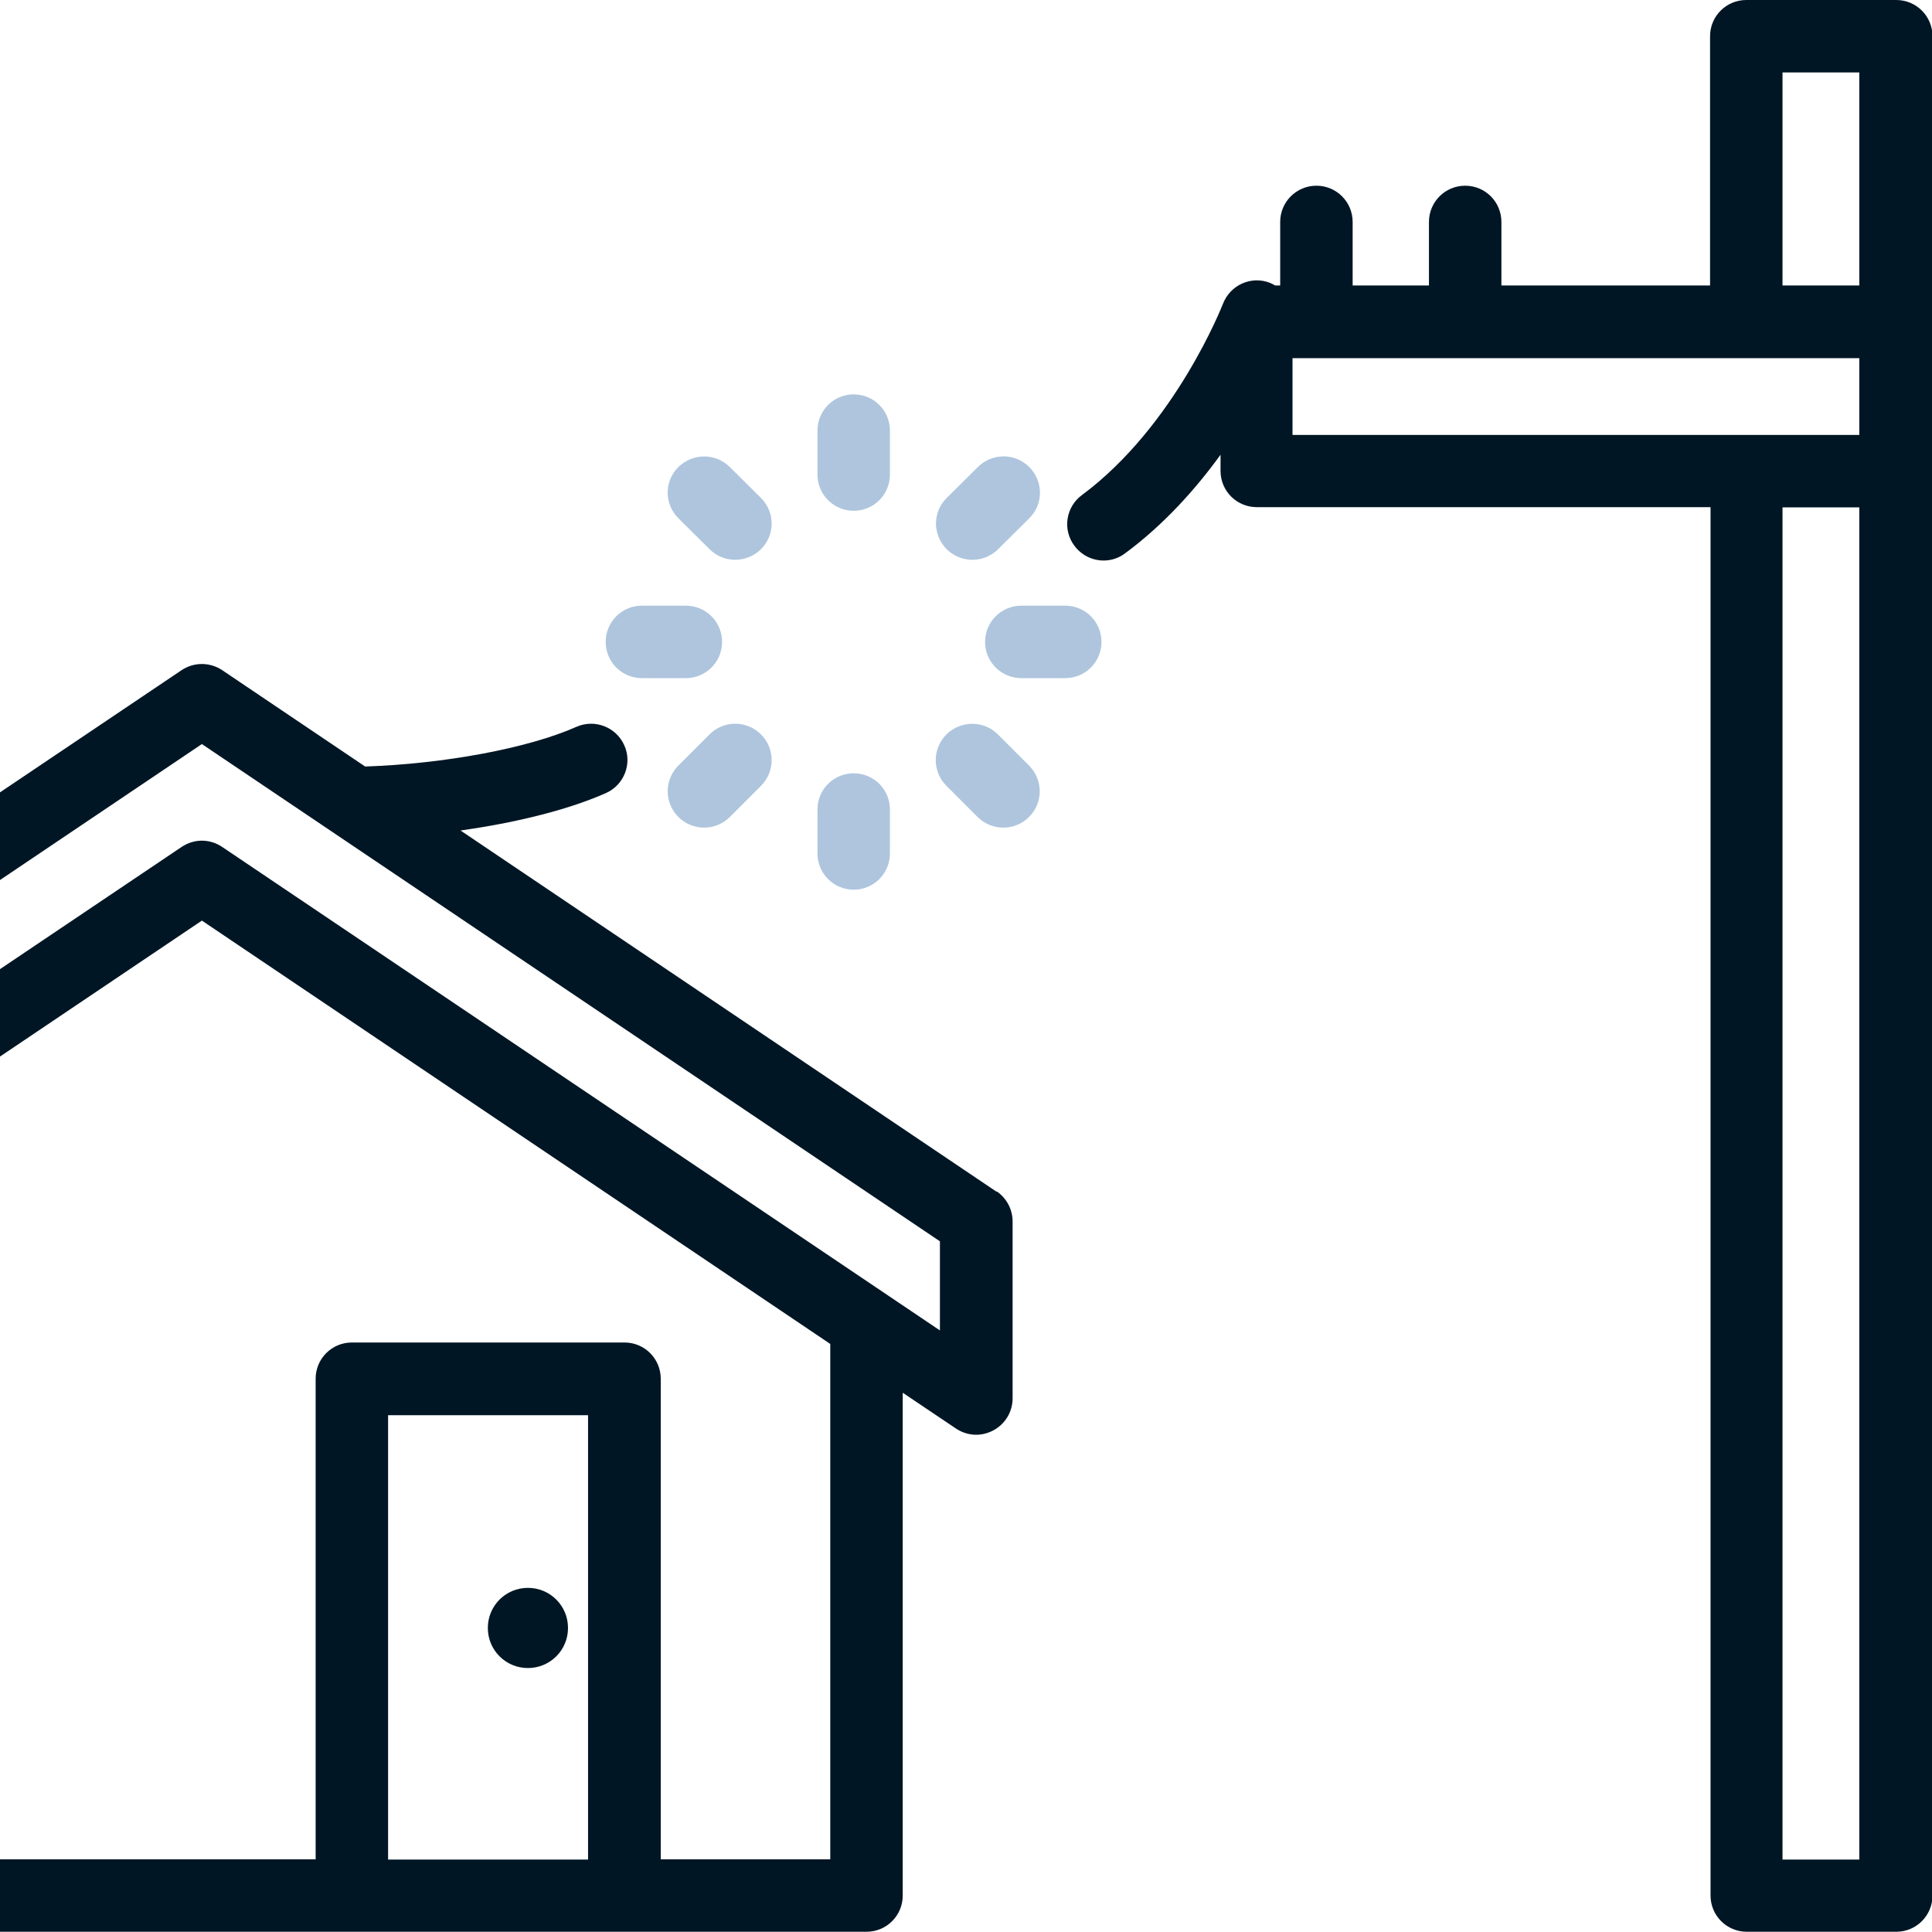 <?xml version="1.0" encoding="UTF-8"?> <svg xmlns="http://www.w3.org/2000/svg" width="80" height="80" viewBox="0 0 80 80" fill="none"><g clip-path="url(#clip0_810_262)"><path d="M30.44 23.18C30.06 23.18 29.67 23.03 29.38 22.74L28.09 21.46C27.5 20.87 27.5 19.92 28.09 19.34C28.68 18.76 29.63 18.75 30.22 19.34L31.51 20.62C32.1 21.21 32.1 22.16 31.51 22.74C31.22 23.03 30.83 23.18 30.45 23.18H30.44Z" fill="#AEC5DD"></path><path d="M41.54 34.27C41.16 34.27 40.77 34.12 40.48 33.83L39.19 32.54C38.6 31.95 38.6 31 39.19 30.41C39.78 29.83 40.73 29.82 41.32 30.41L42.61 31.7C43.2 32.29 43.2 33.24 42.61 33.83C42.32 34.12 41.93 34.27 41.55 34.27H41.54Z" fill="#AEC5DD"></path><path d="M40.26 23.18C39.88 23.18 39.49 23.03 39.2 22.74C38.61 22.15 38.61 21.2 39.2 20.62L40.49 19.34C41.08 18.75 42.03 18.75 42.62 19.34C43.21 19.93 43.21 20.88 42.62 21.46L41.33 22.74C41.04 23.03 40.65 23.18 40.27 23.18H40.26Z" fill="#AEC5DD"></path><path d="M29.15 34.27C28.77 34.27 28.38 34.12 28.09 33.83C27.5 33.24 27.5 32.29 28.09 31.7L29.38 30.41C29.97 29.82 30.92 29.82 31.51 30.41C32.1 31 32.1 31.95 31.51 32.54L30.22 33.83C29.93 34.12 29.54 34.27 29.16 34.27H29.15Z" fill="#AEC5DD"></path><path d="M44.11 28.08H42.29C41.46 28.08 40.79 27.41 40.79 26.58C40.79 25.75 41.46 25.08 42.29 25.08H44.11C44.94 25.08 45.61 25.75 45.61 26.58C45.61 27.41 44.94 28.08 44.11 28.08Z" fill="#AEC5DD"></path><path d="M28.4 28.08H26.58C25.75 28.08 25.08 27.41 25.08 26.58C25.08 25.75 25.75 25.08 26.58 25.08H28.4C29.23 25.08 29.9 25.75 29.9 26.58C29.9 27.41 29.23 28.08 28.4 28.08Z" fill="#AEC5DD"></path><path d="M35.35 36.84C34.52 36.84 33.85 36.17 33.85 35.34V33.52C33.85 32.69 34.52 32.02 35.35 32.02C36.18 32.02 36.85 32.69 36.85 33.52V35.34C36.85 36.17 36.18 36.84 35.35 36.84Z" fill="#AEC5DD"></path><path d="M35.35 21.15C34.52 21.15 33.85 20.48 33.85 19.65V17.83C33.85 17 34.52 16.33 35.35 16.33C36.18 16.33 36.85 17 36.85 17.83V19.65C36.85 20.48 36.18 21.15 35.35 21.15Z" fill="#AEC5DD"></path><path d="M72.31 0C71.48 0 70.81 0.67 70.81 1.5V11.82H62.17V9.19C62.17 8.36 61.5 7.69 60.67 7.69C59.84 7.69 59.17 8.36 59.17 9.19V11.82H56.01V9.19C56.01 8.36 55.34 7.69 54.51 7.69C53.68 7.69 53.01 8.36 53.01 9.19V11.82H52.8C52.73 11.78 52.66 11.74 52.58 11.71C51.81 11.41 50.94 11.8 50.64 12.58C50.62 12.63 48.67 17.63 44.8 20.5C44.13 20.99 43.99 21.94 44.49 22.6C44.79 23 45.24 23.21 45.7 23.21C46.01 23.21 46.33 23.11 46.59 22.91C48.2 21.72 49.51 20.25 50.54 18.83V19.5C50.54 20.33 51.21 21 52.04 21H70.83V78.49C70.83 79.32 71.5 79.99 72.33 79.99H78.52C79.35 79.99 80.02 79.32 80.02 78.49V1.5C80.02 0.67 79.35 0 78.52 0H72.31ZM73.81 3H76.99V11.82H73.81V3ZM53.52 14.83H76.99V18.01H53.52V14.83ZM73.81 77V21.01H76.99V77H73.81Z" fill="#001624"></path><path d="M41.27 49.35L19.07 34.39C21.18 34.09 23.39 33.59 25.09 32.84C25.85 32.5 26.19 31.61 25.85 30.86C25.51 30.1 24.62 29.76 23.86 30.1C21.88 30.98 18.4 31.63 15.12 31.74L9.2 27.75C8.69 27.41 8.03 27.41 7.52 27.75L0 32.81V36.44L8.36 30.81L38.92 51.4V55.09L9.2 35.07C8.95 34.9 8.65 34.81 8.36 34.81C8.07 34.81 7.77 34.9 7.52 35.07L0 40.13V43.75L8.36 38.12L34.38 55.65V76.99H27.36V57.09C27.36 56.26 26.69 55.59 25.86 55.59H14.57C13.74 55.59 13.07 56.26 13.07 57.09V76.99H0V79.99H35.88C36.71 79.99 37.38 79.32 37.38 78.49V57.67L39.58 59.15C39.83 59.32 40.13 59.41 40.42 59.41C40.66 59.41 40.9 59.35 41.13 59.23C41.62 58.97 41.93 58.46 41.93 57.9V50.58C41.93 50.08 41.68 49.61 41.27 49.33V49.35ZM24.35 77H16.07V58.6H24.35V77Z" fill="#001624"></path><path d="M21.86 69.07C22.78 69.07 23.52 68.33 23.52 67.41C23.52 66.49 22.78 65.75 21.86 65.75C20.94 65.75 20.2 66.49 20.2 67.41C20.2 68.33 20.94 69.07 21.86 69.07Z" fill="#001624"></path></g><defs><clipPath id="clip0_810_262"><rect width="80" height="80" fill="white"></rect></clipPath></defs></svg> 